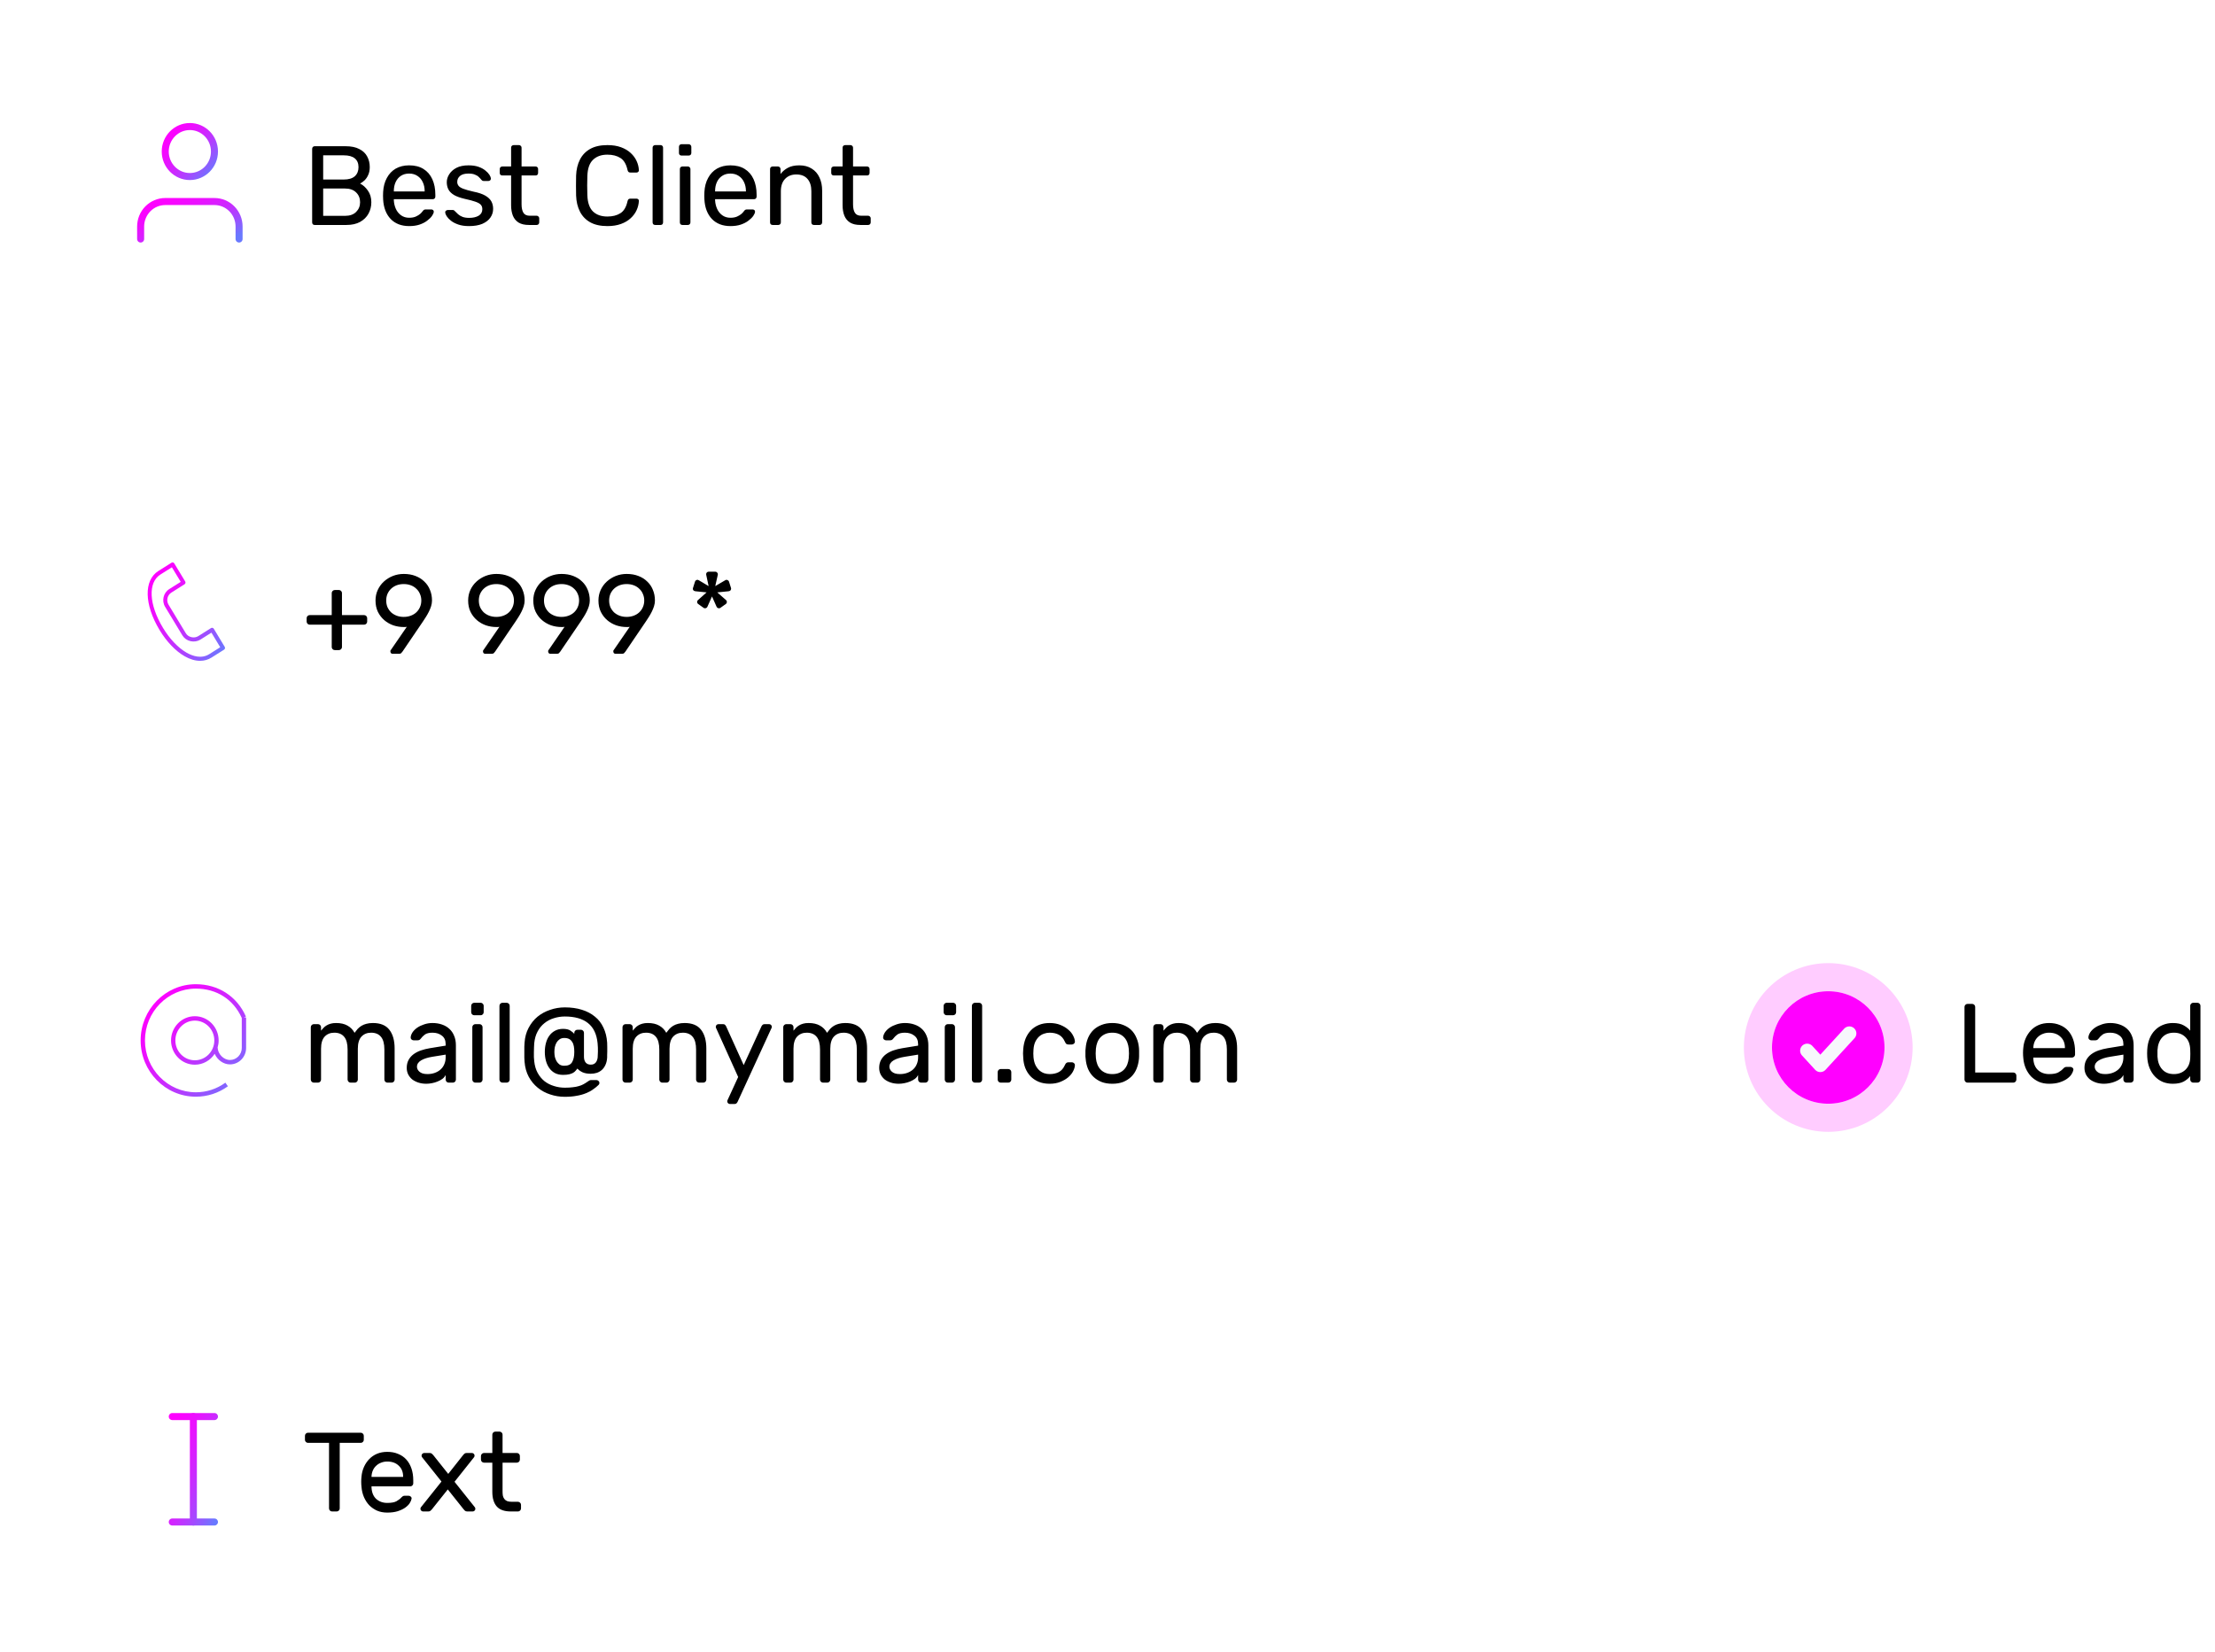<svg width="315" height="235" viewBox="0 0 315 235" fill="none" xmlns="http://www.w3.org/2000/svg">
<g filter="url(#filter0_d_2427_622)">
<rect x="10" y="193" width="278" height="32" rx="15" fill="white"/>
</g>
<path d="M51.304 203.8C51.421 203.8 51.523 203.843 51.608 203.928C51.693 204.013 51.736 204.115 51.736 204.232V204.808C51.736 204.925 51.693 205.027 51.608 205.112C51.523 205.197 51.421 205.24 51.304 205.24H48.312V214.568C48.312 214.685 48.269 214.787 48.184 214.872C48.099 214.957 47.997 215 47.88 215H47.224C47.107 215 47.005 214.957 46.92 214.872C46.835 214.787 46.792 214.685 46.792 214.568V205.24H43.8C43.683 205.24 43.581 205.197 43.496 205.112C43.411 205.027 43.368 204.925 43.368 204.808V204.232C43.368 204.115 43.411 204.013 43.496 203.928C43.581 203.843 43.683 203.8 43.8 203.8H51.304ZM51.41 210.04C51.452 209.549 51.57 209.091 51.762 208.664C51.954 208.237 52.204 207.864 52.514 207.544C52.823 207.224 53.191 206.973 53.618 206.792C54.055 206.611 54.54 206.52 55.074 206.52C55.65 206.52 56.162 206.616 56.61 206.808C57.068 206.989 57.458 207.256 57.778 207.608C58.098 207.96 58.343 208.387 58.514 208.888C58.684 209.389 58.77 209.949 58.77 210.568V211C58.77 211.117 58.727 211.219 58.642 211.304C58.556 211.389 58.455 211.432 58.338 211.432H52.834V211.528C52.855 212.253 53.074 212.813 53.49 213.208C53.916 213.592 54.444 213.784 55.074 213.784C55.66 213.784 56.098 213.704 56.386 213.544C56.684 213.373 56.924 213.187 57.106 212.984C57.191 212.899 57.266 212.84 57.33 212.808C57.394 212.776 57.49 212.76 57.618 212.76H58.098C58.215 212.76 58.322 212.803 58.418 212.888C58.514 212.973 58.551 213.075 58.53 213.192C58.498 213.384 58.407 213.597 58.258 213.832C58.108 214.056 57.89 214.269 57.602 214.472C57.324 214.664 56.972 214.829 56.546 214.968C56.13 215.096 55.639 215.16 55.074 215.16C54.54 215.16 54.06 215.069 53.634 214.888C53.207 214.696 52.834 214.44 52.514 214.12C52.204 213.789 51.954 213.405 51.762 212.968C51.57 212.52 51.452 212.035 51.41 211.512C51.356 211.021 51.356 210.531 51.41 210.04ZM52.834 210.088H57.33V210.04C57.33 209.389 57.122 208.872 56.706 208.488C56.3 208.093 55.756 207.896 55.074 207.896C54.764 207.896 54.476 207.949 54.21 208.056C53.943 208.152 53.708 208.296 53.506 208.488C53.303 208.669 53.143 208.893 53.026 209.16C52.908 209.427 52.844 209.72 52.834 210.04V210.088ZM63.68 211.864L61.424 214.696C61.382 214.749 61.318 214.813 61.232 214.888C61.157 214.963 61.051 215 60.912 215H60.176C60.069 215 59.979 214.963 59.904 214.888C59.83 214.813 59.792 214.728 59.792 214.632C59.792 214.547 59.813 214.472 59.856 214.408L62.784 210.744L60.016 207.272C59.974 207.208 59.952 207.133 59.952 207.048C59.952 206.952 59.989 206.867 60.064 206.792C60.139 206.717 60.23 206.68 60.336 206.68H61.104C61.243 206.68 61.349 206.717 61.424 206.792C61.51 206.867 61.574 206.931 61.616 206.984L63.744 209.656L65.856 206.984C65.899 206.931 65.957 206.867 66.032 206.792C66.118 206.717 66.23 206.68 66.368 206.68H67.104C67.211 206.68 67.302 206.717 67.376 206.792C67.451 206.867 67.488 206.952 67.488 207.048C67.488 207.133 67.467 207.208 67.424 207.272L64.64 210.776L67.536 214.408C67.579 214.472 67.6 214.547 67.6 214.632C67.6 214.728 67.563 214.813 67.488 214.888C67.413 214.963 67.323 215 67.216 215H66.448C66.309 215 66.198 214.963 66.112 214.888C66.037 214.813 65.979 214.749 65.936 214.696L63.68 211.864ZM71.47 212.2C71.47 212.403 71.486 212.595 71.518 212.776C71.56 212.947 71.63 213.096 71.726 213.224C71.822 213.352 71.955 213.453 72.126 213.528C72.307 213.592 72.536 213.624 72.814 213.624H73.662C73.779 213.624 73.88 213.667 73.966 213.752C74.051 213.837 74.094 213.939 74.094 214.056V214.568C74.094 214.685 74.051 214.787 73.966 214.872C73.88 214.957 73.779 215 73.662 215H72.654C71.726 215 71.054 214.76 70.638 214.28C70.222 213.8 70.014 213.107 70.014 212.2V208.056H68.83C68.712 208.056 68.611 208.013 68.526 207.928C68.44 207.843 68.398 207.741 68.398 207.624V207.112C68.398 206.995 68.44 206.893 68.526 206.808C68.611 206.723 68.712 206.68 68.83 206.68H70.014V204.072C70.014 203.955 70.056 203.853 70.142 203.768C70.227 203.683 70.328 203.64 70.446 203.64H71.038C71.155 203.64 71.256 203.683 71.342 203.768C71.427 203.853 71.47 203.955 71.47 204.072V206.68H73.502C73.619 206.68 73.72 206.723 73.806 206.808C73.891 206.893 73.934 206.995 73.934 207.112V207.624C73.934 207.741 73.891 207.843 73.806 207.928C73.72 208.013 73.619 208.056 73.502 208.056H71.47V212.2Z" fill="black"/>
<path d="M27 201.5C27 201.224 27.224 201 27.5 201C27.776 201 28 201.224 28 201.5V216.5C28 216.776 27.776 217 27.5 217C27.224 217 27 216.776 27 216.5V201.5Z" fill="url(#paint0_linear_2427_622)"/>
<path d="M24 201.5C24 201.224 24.224 201 24.5 201H30.5C30.776 201 31 201.224 31 201.5C31 201.776 30.776 202 30.5 202H24.5C24.224 202 24 201.776 24 201.5Z" fill="url(#paint1_linear_2427_622)"/>
<path d="M24 216.5C24 216.224 24.224 216 24.5 216H30.5C30.776 216 31 216.224 31 216.5C31 216.776 30.776 217 30.5 217H24.5C24.224 217 24 216.776 24 216.5Z" fill="url(#paint2_linear_2427_622)"/>
<g filter="url(#filter1_d_2427_622)">
<rect x="10" y="132" width="221" height="32" rx="15" fill="white"/>
</g>
<path d="M45.656 146.608C45.752 146.48 45.864 146.352 45.992 146.224C46.12 146.085 46.264 145.968 46.424 145.872C46.595 145.765 46.792 145.68 47.016 145.616C47.24 145.552 47.501 145.52 47.8 145.52C48.451 145.52 48.989 145.643 49.416 145.888C49.843 146.123 50.179 146.464 50.424 146.912C50.563 146.72 50.707 146.539 50.856 146.368C51.016 146.197 51.197 146.048 51.4 145.92C51.613 145.792 51.848 145.696 52.104 145.632C52.371 145.557 52.68 145.52 53.032 145.52C54.109 145.52 54.893 145.845 55.384 146.496C55.875 147.136 56.12 148.016 56.12 149.136V153.568C56.12 153.685 56.077 153.787 55.992 153.872C55.907 153.957 55.805 154 55.688 154H55.096C54.979 154 54.877 153.957 54.792 153.872C54.707 153.787 54.664 153.685 54.664 153.568V149.296C54.664 148.475 54.504 147.872 54.184 147.488C53.864 147.093 53.395 146.896 52.776 146.896C52.211 146.896 51.752 147.083 51.4 147.456C51.059 147.829 50.888 148.405 50.888 149.184V153.568C50.888 153.685 50.845 153.787 50.76 153.872C50.675 153.957 50.573 154 50.456 154H49.864C49.747 154 49.645 153.957 49.56 153.872C49.475 153.787 49.432 153.685 49.432 153.568V149.296C49.432 148.475 49.272 147.872 48.952 147.488C48.632 147.093 48.163 146.896 47.544 146.896C46.979 146.896 46.52 147.083 46.168 147.456C45.827 147.829 45.656 148.405 45.656 149.184V153.568C45.656 153.685 45.613 153.787 45.528 153.872C45.443 153.957 45.341 154 45.224 154H44.632C44.515 154 44.413 153.957 44.328 153.872C44.243 153.787 44.2 153.685 44.2 153.568V146.112C44.2 145.995 44.243 145.893 44.328 145.808C44.413 145.723 44.515 145.68 44.632 145.68H45.224C45.341 145.68 45.443 145.723 45.528 145.808C45.613 145.893 45.656 145.995 45.656 146.112V146.608ZM57.842 151.904C57.842 151.477 57.928 151.104 58.098 150.784C58.269 150.464 58.504 150.192 58.802 149.968C59.101 149.744 59.448 149.563 59.842 149.424C60.248 149.285 60.674 149.179 61.122 149.104L63.378 148.736V148.528C63.378 147.984 63.197 147.579 62.834 147.312C62.482 147.035 62.04 146.896 61.506 146.896C61.037 146.896 60.68 146.981 60.434 147.152C60.2 147.323 59.997 147.525 59.826 147.76C59.762 147.845 59.693 147.904 59.618 147.936C59.544 147.968 59.442 147.984 59.314 147.984H58.834C58.717 147.984 58.61 147.941 58.514 147.856C58.429 147.771 58.392 147.669 58.402 147.552C58.424 147.317 58.514 147.077 58.674 146.832C58.845 146.587 59.069 146.368 59.346 146.176C59.634 145.984 59.96 145.829 60.322 145.712C60.696 145.584 61.09 145.52 61.506 145.52C61.986 145.52 62.429 145.589 62.834 145.728C63.25 145.867 63.602 146.069 63.89 146.336C64.189 146.603 64.418 146.933 64.578 147.328C64.749 147.723 64.834 148.176 64.834 148.688V153.568C64.834 153.685 64.792 153.787 64.706 153.872C64.621 153.957 64.52 154 64.402 154H63.81C63.693 154 63.592 153.957 63.506 153.872C63.421 153.787 63.378 153.685 63.378 153.568V152.912C63.282 153.115 63.133 153.296 62.93 153.456C62.728 153.605 62.493 153.733 62.226 153.84C61.97 153.947 61.698 154.027 61.41 154.08C61.133 154.133 60.872 154.16 60.626 154.16C60.21 154.16 59.826 154.101 59.474 153.984C59.133 153.867 58.84 153.712 58.594 153.52C58.36 153.317 58.173 153.077 58.034 152.8C57.906 152.523 57.842 152.224 57.842 151.904ZM60.786 152.784C61.17 152.784 61.522 152.725 61.842 152.608C62.162 152.491 62.434 152.331 62.658 152.128C62.893 151.915 63.069 151.664 63.186 151.376C63.314 151.088 63.378 150.768 63.378 150.416V150.016L61.49 150.32C60.818 150.427 60.285 150.597 59.89 150.832C59.496 151.067 59.298 151.371 59.298 151.744C59.298 151.861 59.325 151.979 59.378 152.096C59.432 152.213 59.517 152.325 59.634 152.432C59.752 152.539 59.901 152.624 60.082 152.688C60.274 152.752 60.509 152.784 60.786 152.784ZM68.625 153.568C68.625 153.685 68.582 153.787 68.497 153.872C68.411 153.957 68.31 154 68.193 154H67.601C67.483 154 67.382 153.957 67.297 153.872C67.211 153.787 67.169 153.685 67.169 153.568V146.112C67.169 145.995 67.211 145.893 67.297 145.808C67.382 145.723 67.483 145.68 67.601 145.68H68.193C68.31 145.68 68.411 145.723 68.497 145.808C68.582 145.893 68.625 145.995 68.625 146.112V153.568ZM68.785 143.984C68.785 144.101 68.742 144.203 68.657 144.288C68.571 144.373 68.47 144.416 68.353 144.416H67.441C67.323 144.416 67.222 144.373 67.137 144.288C67.051 144.203 67.009 144.101 67.009 143.984V143.072C67.009 142.955 67.051 142.853 67.137 142.768C67.222 142.683 67.323 142.64 67.441 142.64H68.353C68.47 142.64 68.571 142.683 68.657 142.768C68.742 142.853 68.785 142.955 68.785 143.072V143.984ZM72.484 153.568C72.484 153.685 72.442 153.787 72.356 153.872C72.271 153.957 72.169 154 72.052 154H71.46C71.343 154 71.242 153.957 71.156 153.872C71.071 153.787 71.028 153.685 71.028 153.568V143.072C71.028 142.955 71.071 142.853 71.156 142.768C71.242 142.683 71.343 142.64 71.46 142.64H72.052C72.169 142.64 72.271 142.683 72.356 142.768C72.442 142.853 72.484 142.955 72.484 143.072V153.568ZM86.344 150.416C86.322 150.821 86.242 151.173 86.103 151.472C85.975 151.76 85.805 152 85.591 152.192C85.389 152.373 85.149 152.512 84.871 152.608C84.594 152.693 84.306 152.736 84.007 152.736C83.528 152.736 83.127 152.661 82.808 152.512C82.498 152.352 82.269 152.181 82.12 152C82.034 152.107 81.944 152.213 81.847 152.32C81.762 152.427 81.645 152.523 81.496 152.608C81.346 152.693 81.159 152.763 80.936 152.816C80.712 152.869 80.424 152.896 80.072 152.896C79.634 152.896 79.25 152.811 78.919 152.64C78.6 152.469 78.333 152.235 78.12 151.936C77.906 151.637 77.746 151.291 77.639 150.896C77.533 150.501 77.48 150.08 77.48 149.632C77.48 149.184 77.533 148.763 77.639 148.368C77.746 147.963 77.906 147.616 78.12 147.328C78.333 147.029 78.6 146.795 78.919 146.624C79.25 146.443 79.634 146.352 80.072 146.352C80.519 146.352 80.866 146.432 81.112 146.592C81.357 146.752 81.543 146.907 81.671 147.056V146.912C81.671 146.795 81.714 146.693 81.799 146.608C81.885 146.523 81.986 146.48 82.103 146.48H82.615C82.733 146.48 82.834 146.523 82.919 146.608C83.005 146.693 83.047 146.795 83.047 146.912V150.32C83.047 150.661 83.127 150.933 83.287 151.136C83.458 151.339 83.698 151.44 84.007 151.44C84.2 151.44 84.354 151.408 84.472 151.344C84.6 151.269 84.701 151.179 84.775 151.072C84.85 150.955 84.903 150.832 84.936 150.704C84.978 150.576 84.999 150.453 84.999 150.336C85.01 150.208 85.021 149.963 85.031 149.6C85.042 149.227 85.026 148.821 84.984 148.384C84.856 147.093 84.397 146.139 83.608 145.52C82.829 144.901 81.736 144.592 80.328 144.592C79.794 144.592 79.277 144.672 78.775 144.832C78.274 144.981 77.826 145.216 77.431 145.536C77.037 145.845 76.712 146.24 76.456 146.72C76.2 147.189 76.04 147.744 75.975 148.384C75.965 148.523 75.954 148.709 75.944 148.944C75.933 149.168 75.927 149.408 75.927 149.664C75.927 149.909 75.927 150.149 75.927 150.384C75.938 150.619 75.954 150.811 75.975 150.96C76.04 151.589 76.2 152.139 76.456 152.608C76.712 153.077 77.037 153.472 77.431 153.792C77.826 154.101 78.274 154.331 78.775 154.48C79.277 154.64 79.794 154.72 80.328 154.72C80.765 154.72 81.138 154.699 81.448 154.656C81.767 154.624 82.05 154.571 82.296 154.496C82.541 154.432 82.76 154.347 82.951 154.24C83.154 154.133 83.352 154.011 83.543 153.872C83.661 153.797 83.751 153.739 83.816 153.696C83.89 153.653 83.986 153.632 84.103 153.632H84.808C84.925 153.632 85.026 153.675 85.112 153.76C85.207 153.835 85.25 153.941 85.24 154.08C85.24 154.165 85.202 154.245 85.127 154.32C84.903 154.544 84.642 154.757 84.344 154.96C84.055 155.173 83.719 155.355 83.335 155.504C82.951 155.664 82.509 155.787 82.007 155.872C81.517 155.968 80.957 156.016 80.328 156.016C79.602 156.016 78.909 155.904 78.248 155.68C77.586 155.467 76.994 155.147 76.472 154.72C75.949 154.293 75.522 153.776 75.192 153.168C74.861 152.549 74.663 151.84 74.6 151.04C74.589 150.891 74.578 150.693 74.567 150.448C74.567 150.192 74.567 149.931 74.567 149.664C74.567 149.387 74.567 149.125 74.567 148.88C74.578 148.635 74.589 148.443 74.6 148.304C74.653 147.525 74.845 146.827 75.175 146.208C75.506 145.579 75.927 145.051 76.439 144.624C76.962 144.197 77.559 143.872 78.231 143.648C78.903 143.413 79.602 143.296 80.328 143.296C81.224 143.296 82.029 143.408 82.743 143.632C83.469 143.856 84.088 144.181 84.6 144.608C85.122 145.024 85.528 145.547 85.816 146.176C86.114 146.795 86.29 147.504 86.344 148.304C86.354 148.517 86.359 148.736 86.359 148.96C86.37 149.184 86.37 149.392 86.359 149.584C86.359 149.776 86.354 149.947 86.344 150.096C86.344 150.245 86.344 150.352 86.344 150.416ZM78.84 149.632C78.84 149.856 78.861 150.085 78.903 150.32C78.957 150.544 79.037 150.752 79.144 150.944C79.261 151.136 79.405 151.296 79.576 151.424C79.757 151.541 79.981 151.6 80.248 151.6C80.802 151.6 81.175 151.424 81.368 151.072C81.57 150.72 81.671 150.24 81.671 149.632C81.671 149.333 81.65 149.067 81.608 148.832C81.565 148.587 81.485 148.379 81.368 148.208C81.261 148.027 81.117 147.888 80.936 147.792C80.754 147.696 80.525 147.648 80.248 147.648C79.981 147.648 79.757 147.712 79.576 147.84C79.405 147.957 79.261 148.112 79.144 148.304C79.037 148.496 78.957 148.709 78.903 148.944C78.861 149.179 78.84 149.408 78.84 149.632ZM89.984 146.608C90.08 146.48 90.192 146.352 90.32 146.224C90.448 146.085 90.592 145.968 90.752 145.872C90.923 145.765 91.12 145.68 91.344 145.616C91.568 145.552 91.829 145.52 92.128 145.52C92.779 145.52 93.317 145.643 93.744 145.888C94.171 146.123 94.507 146.464 94.752 146.912C94.891 146.72 95.035 146.539 95.184 146.368C95.344 146.197 95.525 146.048 95.728 145.92C95.942 145.792 96.176 145.696 96.432 145.632C96.699 145.557 97.008 145.52 97.36 145.52C98.438 145.52 99.222 145.845 99.712 146.496C100.203 147.136 100.448 148.016 100.448 149.136V153.568C100.448 153.685 100.405 153.787 100.32 153.872C100.235 153.957 100.133 154 100.016 154H99.424C99.307 154 99.206 153.957 99.12 153.872C99.035 153.787 98.992 153.685 98.992 153.568V149.296C98.992 148.475 98.832 147.872 98.512 147.488C98.192 147.093 97.723 146.896 97.104 146.896C96.539 146.896 96.08 147.083 95.728 147.456C95.387 147.829 95.216 148.405 95.216 149.184V153.568C95.216 153.685 95.174 153.787 95.088 153.872C95.003 153.957 94.901 154 94.784 154H94.192C94.075 154 93.974 153.957 93.888 153.872C93.803 153.787 93.76 153.685 93.76 153.568V149.296C93.76 148.475 93.6 147.872 93.28 147.488C92.96 147.093 92.491 146.896 91.872 146.896C91.307 146.896 90.848 147.083 90.496 147.456C90.155 147.829 89.984 148.405 89.984 149.184V153.568C89.984 153.685 89.942 153.787 89.856 153.872C89.771 153.957 89.669 154 89.552 154H88.96C88.843 154 88.742 153.957 88.656 153.872C88.571 153.787 88.528 153.685 88.528 153.568V146.112C88.528 145.995 88.571 145.893 88.656 145.808C88.742 145.723 88.843 145.68 88.96 145.68H89.552C89.669 145.68 89.771 145.723 89.856 145.808C89.942 145.893 89.984 145.995 89.984 146.112V146.608ZM104.929 156.656C104.897 156.741 104.844 156.827 104.769 156.912C104.695 156.997 104.593 157.04 104.465 157.04H103.809C103.703 157.04 103.612 157.003 103.537 156.928C103.463 156.853 103.425 156.763 103.425 156.656C103.425 156.613 103.431 156.576 103.441 156.544L104.977 153.2L101.809 146.176C101.799 146.144 101.793 146.107 101.793 146.064C101.793 145.957 101.831 145.867 101.905 145.792C101.98 145.717 102.071 145.68 102.177 145.68H102.833C102.961 145.68 103.063 145.723 103.137 145.808C103.212 145.893 103.265 145.979 103.297 146.064L105.761 151.504L108.257 146.064C108.289 145.979 108.343 145.893 108.417 145.808C108.492 145.723 108.593 145.68 108.721 145.68H109.377C109.484 145.68 109.575 145.717 109.649 145.792C109.724 145.867 109.761 145.957 109.761 146.064C109.761 146.107 109.756 146.144 109.745 146.176L104.929 156.656ZM112.844 146.608C112.94 146.48 113.052 146.352 113.18 146.224C113.308 146.085 113.452 145.968 113.612 145.872C113.782 145.765 113.98 145.68 114.204 145.616C114.428 145.552 114.689 145.52 114.988 145.52C115.638 145.52 116.177 145.643 116.604 145.888C117.03 146.123 117.366 146.464 117.612 146.912C117.75 146.72 117.894 146.539 118.044 146.368C118.204 146.197 118.385 146.048 118.588 145.92C118.801 145.792 119.036 145.696 119.292 145.632C119.558 145.557 119.868 145.52 120.22 145.52C121.297 145.52 122.081 145.845 122.572 146.496C123.062 147.136 123.308 148.016 123.308 149.136V153.568C123.308 153.685 123.265 153.787 123.18 153.872C123.094 153.957 122.993 154 122.876 154H122.284C122.166 154 122.065 153.957 121.98 153.872C121.894 153.787 121.852 153.685 121.852 153.568V149.296C121.852 148.475 121.692 147.872 121.372 147.488C121.052 147.093 120.582 146.896 119.964 146.896C119.398 146.896 118.94 147.083 118.588 147.456C118.246 147.829 118.076 148.405 118.076 149.184V153.568C118.076 153.685 118.033 153.787 117.948 153.872C117.862 153.957 117.761 154 117.644 154H117.052C116.934 154 116.833 153.957 116.748 153.872C116.662 153.787 116.62 153.685 116.62 153.568V149.296C116.62 148.475 116.46 147.872 116.14 147.488C115.82 147.093 115.35 146.896 114.732 146.896C114.166 146.896 113.708 147.083 113.356 147.456C113.014 147.829 112.844 148.405 112.844 149.184V153.568C112.844 153.685 112.801 153.787 112.716 153.872C112.63 153.957 112.529 154 112.412 154H111.82C111.702 154 111.601 153.957 111.516 153.872C111.43 153.787 111.388 153.685 111.388 153.568V146.112C111.388 145.995 111.43 145.893 111.516 145.808C111.601 145.723 111.702 145.68 111.82 145.68H112.412C112.529 145.68 112.63 145.723 112.716 145.808C112.801 145.893 112.844 145.995 112.844 146.112V146.608ZM125.03 151.904C125.03 151.477 125.115 151.104 125.286 150.784C125.457 150.464 125.691 150.192 125.99 149.968C126.289 149.744 126.635 149.563 127.03 149.424C127.435 149.285 127.862 149.179 128.31 149.104L130.566 148.736V148.528C130.566 147.984 130.385 147.579 130.022 147.312C129.67 147.035 129.227 146.896 128.694 146.896C128.225 146.896 127.867 146.981 127.622 147.152C127.387 147.323 127.185 147.525 127.014 147.76C126.95 147.845 126.881 147.904 126.806 147.936C126.731 147.968 126.63 147.984 126.502 147.984H126.022C125.905 147.984 125.798 147.941 125.702 147.856C125.617 147.771 125.579 147.669 125.59 147.552C125.611 147.317 125.702 147.077 125.862 146.832C126.033 146.587 126.257 146.368 126.534 146.176C126.822 145.984 127.147 145.829 127.51 145.712C127.883 145.584 128.278 145.52 128.694 145.52C129.174 145.52 129.617 145.589 130.022 145.728C130.438 145.867 130.79 146.069 131.078 146.336C131.377 146.603 131.606 146.933 131.766 147.328C131.937 147.723 132.022 148.176 132.022 148.688V153.568C132.022 153.685 131.979 153.787 131.894 153.872C131.809 153.957 131.707 154 131.59 154H130.998C130.881 154 130.779 153.957 130.694 153.872C130.609 153.787 130.566 153.685 130.566 153.568V152.912C130.47 153.115 130.321 153.296 130.118 153.456C129.915 153.605 129.681 153.733 129.414 153.84C129.158 153.947 128.886 154.027 128.598 154.08C128.321 154.133 128.059 154.16 127.814 154.16C127.398 154.16 127.014 154.101 126.662 153.984C126.321 153.867 126.027 153.712 125.782 153.52C125.547 153.317 125.361 153.077 125.222 152.8C125.094 152.523 125.03 152.224 125.03 151.904ZM127.974 152.784C128.358 152.784 128.71 152.725 129.03 152.608C129.35 152.491 129.622 152.331 129.846 152.128C130.081 151.915 130.257 151.664 130.374 151.376C130.502 151.088 130.566 150.768 130.566 150.416V150.016L128.678 150.32C128.006 150.427 127.473 150.597 127.078 150.832C126.683 151.067 126.486 151.371 126.486 151.744C126.486 151.861 126.513 151.979 126.566 152.096C126.619 152.213 126.705 152.325 126.822 152.432C126.939 152.539 127.089 152.624 127.27 152.688C127.462 152.752 127.697 152.784 127.974 152.784ZM135.812 153.568C135.812 153.685 135.77 153.787 135.684 153.872C135.599 153.957 135.498 154 135.38 154H134.788C134.671 154 134.57 153.957 134.484 153.872C134.399 153.787 134.356 153.685 134.356 153.568V146.112C134.356 145.995 134.399 145.893 134.484 145.808C134.57 145.723 134.671 145.68 134.788 145.68H135.38C135.498 145.68 135.599 145.723 135.684 145.808C135.77 145.893 135.812 145.995 135.812 146.112V153.568ZM135.972 143.984C135.972 144.101 135.93 144.203 135.844 144.288C135.759 144.373 135.658 144.416 135.54 144.416H134.628C134.511 144.416 134.41 144.373 134.324 144.288C134.239 144.203 134.196 144.101 134.196 143.984V143.072C134.196 142.955 134.239 142.853 134.324 142.768C134.41 142.683 134.511 142.64 134.628 142.64H135.54C135.658 142.64 135.759 142.683 135.844 142.768C135.93 142.853 135.972 142.955 135.972 143.072V143.984ZM139.672 153.568C139.672 153.685 139.629 153.787 139.544 153.872C139.458 153.957 139.357 154 139.24 154H138.648C138.53 154 138.429 153.957 138.344 153.872C138.258 153.787 138.216 153.685 138.216 153.568V143.072C138.216 142.955 138.258 142.853 138.344 142.768C138.429 142.683 138.53 142.64 138.648 142.64H139.24C139.357 142.64 139.458 142.683 139.544 142.768C139.629 142.853 139.672 142.955 139.672 143.072V153.568ZM143.387 152.064C143.504 152.064 143.606 152.107 143.691 152.192C143.776 152.277 143.819 152.379 143.819 152.496V153.568C143.819 153.685 143.776 153.787 143.691 153.872C143.606 153.957 143.504 154 143.387 154H142.315C142.198 154 142.096 153.957 142.011 153.872C141.926 153.787 141.883 153.685 141.883 153.568V152.496C141.883 152.379 141.926 152.277 142.011 152.192C142.096 152.107 142.198 152.064 142.315 152.064H143.387ZM146.975 150.4C147.018 150.827 147.108 151.189 147.247 151.488C147.396 151.787 147.572 152.032 147.775 152.224C147.988 152.416 148.223 152.56 148.479 152.656C148.735 152.741 148.996 152.784 149.263 152.784C149.775 152.784 150.212 152.688 150.575 152.496C150.938 152.304 151.22 151.984 151.423 151.536C151.498 151.365 151.572 151.253 151.647 151.2C151.732 151.136 151.834 151.104 151.951 151.104H152.431C152.548 151.104 152.65 151.147 152.735 151.232C152.831 151.317 152.874 151.419 152.863 151.536C152.852 151.792 152.767 152.075 152.607 152.384C152.458 152.683 152.228 152.965 151.919 153.232C151.62 153.488 151.247 153.707 150.799 153.888C150.362 154.069 149.85 154.16 149.263 154.16C148.676 154.16 148.154 154.064 147.695 153.872C147.247 153.68 146.863 153.419 146.543 153.088C146.234 152.757 145.988 152.368 145.807 151.92C145.636 151.472 145.54 150.992 145.519 150.48C145.508 150.309 145.498 150.101 145.487 149.856C145.487 149.6 145.498 149.381 145.519 149.2C145.562 148.688 145.668 148.208 145.839 147.76C146.02 147.312 146.266 146.923 146.575 146.592C146.884 146.261 147.263 146 147.711 145.808C148.159 145.616 148.676 145.52 149.263 145.52C149.85 145.52 150.362 145.611 150.799 145.792C151.247 145.973 151.62 146.197 151.919 146.464C152.228 146.72 152.458 147.003 152.607 147.312C152.767 147.611 152.852 147.888 152.863 148.144C152.874 148.261 152.831 148.363 152.735 148.448C152.65 148.533 152.548 148.576 152.431 148.576H151.951C151.834 148.576 151.732 148.549 151.647 148.496C151.572 148.432 151.498 148.315 151.423 148.144C151.22 147.696 150.938 147.376 150.575 147.184C150.212 146.992 149.775 146.896 149.263 146.896C148.996 146.896 148.73 146.944 148.463 147.04C148.207 147.125 147.972 147.264 147.759 147.456C147.556 147.648 147.38 147.893 147.231 148.192C147.092 148.491 147.007 148.853 146.975 149.28C146.943 149.675 146.943 150.048 146.975 150.4ZM158.186 145.52C158.762 145.52 159.274 145.611 159.722 145.792C160.17 145.963 160.554 146.203 160.874 146.512C161.194 146.821 161.445 147.2 161.626 147.648C161.818 148.085 161.935 148.565 161.978 149.088C161.989 149.184 161.994 149.301 161.994 149.44C161.994 149.568 161.994 149.707 161.994 149.856C161.994 149.995 161.994 150.133 161.994 150.272C161.994 150.4 161.989 150.507 161.978 150.592C161.925 151.125 161.807 151.611 161.626 152.048C161.445 152.485 161.194 152.859 160.874 153.168C160.554 153.477 160.17 153.723 159.722 153.904C159.274 154.075 158.762 154.16 158.186 154.16C157.61 154.16 157.098 154.075 156.65 153.904C156.202 153.723 155.818 153.477 155.498 153.168C155.178 152.859 154.922 152.485 154.73 152.048C154.549 151.611 154.437 151.125 154.394 150.592C154.383 150.507 154.373 150.4 154.362 150.272C154.362 150.133 154.362 149.995 154.362 149.856C154.362 149.707 154.362 149.568 154.362 149.44C154.373 149.301 154.383 149.184 154.394 149.088C154.437 148.565 154.549 148.085 154.73 147.648C154.922 147.2 155.178 146.821 155.498 146.512C155.818 146.203 156.202 145.963 156.65 145.792C157.098 145.611 157.61 145.52 158.186 145.52ZM160.522 150.512C160.543 150.331 160.554 150.112 160.554 149.856C160.554 149.589 160.543 149.36 160.522 149.168C160.49 148.848 160.421 148.549 160.314 148.272C160.207 147.995 160.058 147.755 159.866 147.552C159.674 147.349 159.439 147.189 159.162 147.072C158.885 146.955 158.559 146.896 158.186 146.896C157.813 146.896 157.487 146.955 157.21 147.072C156.933 147.189 156.698 147.349 156.506 147.552C156.314 147.755 156.165 147.995 156.058 148.272C155.951 148.549 155.882 148.848 155.85 149.168C155.829 149.36 155.818 149.589 155.818 149.856C155.818 150.112 155.829 150.331 155.85 150.512C155.882 150.832 155.951 151.131 156.058 151.408C156.165 151.685 156.314 151.925 156.506 152.128C156.698 152.331 156.933 152.491 157.21 152.608C157.487 152.725 157.813 152.784 158.186 152.784C158.559 152.784 158.885 152.725 159.162 152.608C159.439 152.491 159.674 152.331 159.866 152.128C160.058 151.925 160.207 151.685 160.314 151.408C160.421 151.131 160.49 150.832 160.522 150.512ZM165.469 146.608C165.565 146.48 165.677 146.352 165.805 146.224C165.933 146.085 166.077 145.968 166.237 145.872C166.407 145.765 166.605 145.68 166.829 145.616C167.053 145.552 167.314 145.52 167.613 145.52C168.263 145.52 168.802 145.643 169.229 145.888C169.655 146.123 169.991 146.464 170.237 146.912C170.375 146.72 170.519 146.539 170.669 146.368C170.829 146.197 171.01 146.048 171.213 145.92C171.426 145.792 171.661 145.696 171.917 145.632C172.183 145.557 172.493 145.52 172.845 145.52C173.922 145.52 174.706 145.845 175.197 146.496C175.687 147.136 175.933 148.016 175.933 149.136V153.568C175.933 153.685 175.89 153.787 175.805 153.872C175.719 153.957 175.618 154 175.501 154H174.909C174.791 154 174.69 153.957 174.605 153.872C174.519 153.787 174.477 153.685 174.477 153.568V149.296C174.477 148.475 174.317 147.872 173.997 147.488C173.677 147.093 173.207 146.896 172.589 146.896C172.023 146.896 171.565 147.083 171.213 147.456C170.871 147.829 170.701 148.405 170.701 149.184V153.568C170.701 153.685 170.658 153.787 170.573 153.872C170.487 153.957 170.386 154 170.269 154H169.677C169.559 154 169.458 153.957 169.373 153.872C169.287 153.787 169.245 153.685 169.245 153.568V149.296C169.245 148.475 169.085 147.872 168.765 147.488C168.445 147.093 167.975 146.896 167.357 146.896C166.791 146.896 166.333 147.083 165.981 147.456C165.639 147.829 165.469 148.405 165.469 149.184V153.568C165.469 153.685 165.426 153.787 165.341 153.872C165.255 153.957 165.154 154 165.037 154H164.445C164.327 154 164.226 153.957 164.141 153.872C164.055 153.787 164.013 153.685 164.013 153.568V146.112C164.013 145.995 164.055 145.893 164.141 145.808C164.226 145.723 164.327 145.68 164.445 145.68H165.037C165.154 145.68 165.255 145.723 165.341 145.808C165.426 145.893 165.469 145.995 165.469 146.112V146.608Z" fill="black"/>
<path d="M34.999 144.725H34.691L34.971 144.596C33.696 141.718 31.036 140 27.854 140C23.523 140 20 143.589 20 148C20 152.411 23.523 156 27.854 156C29.5 156 31.075 155.487 32.41 154.517L32.052 154.006C30.822 154.9 29.371 155.373 27.854 155.373C23.863 155.373 20.616 152.065 20.616 148C20.616 143.935 23.863 140.627 27.854 140.627C30.809 140.627 33.184 142.147 34.383 144.798L34.384 149.067C34.384 150.01 33.631 150.777 32.706 150.777C31.802 150.777 30.98 149.936 30.948 148.999C31.043 148.682 31.094 148.347 31.094 148C31.094 146.099 29.576 144.552 27.709 144.552C25.843 144.552 24.324 146.099 24.324 148C24.324 149.902 25.843 151.449 27.709 151.449C28.887 151.449 29.925 150.832 30.532 149.899C30.908 150.766 31.763 151.405 32.706 151.405C33.971 151.405 35 150.356 35 149.067L34.999 144.725ZM27.709 150.821C26.182 150.821 24.939 149.555 24.939 148C24.939 146.444 26.182 145.179 27.709 145.179C29.236 145.179 30.478 146.444 30.478 148C30.478 149.555 29.236 150.821 27.709 150.821Z" fill="url(#paint3_linear_2427_622)"/>
<g filter="url(#filter2_d_2427_622)">
<rect x="10" y="71" width="246" height="32" rx="15" fill="white"/>
</g>
<path d="M48.632 88.856V92.04C48.632 92.157 48.589 92.259 48.504 92.344C48.419 92.429 48.317 92.472 48.2 92.472H47.608C47.491 92.472 47.389 92.429 47.304 92.344C47.219 92.259 47.176 92.157 47.176 92.04V88.856H44.04C43.923 88.856 43.821 88.813 43.736 88.728C43.651 88.643 43.608 88.541 43.608 88.424V87.928C43.608 87.811 43.651 87.709 43.736 87.624C43.821 87.539 43.923 87.496 44.04 87.496H47.176V84.36C47.176 84.243 47.219 84.141 47.304 84.056C47.389 83.971 47.491 83.928 47.608 83.928H48.2C48.317 83.928 48.419 83.971 48.504 84.056C48.589 84.141 48.632 84.243 48.632 84.36V87.496H51.784C51.901 87.496 52.003 87.539 52.088 87.624C52.173 87.709 52.216 87.811 52.216 87.928V88.424C52.216 88.541 52.173 88.643 52.088 88.728C52.003 88.813 51.901 88.856 51.784 88.856H48.632ZM57.852 89.16C57.799 89.171 57.724 89.181 57.628 89.192C57.532 89.192 57.463 89.192 57.42 89.192C56.908 89.192 56.412 89.112 55.932 88.952C55.452 88.781 55.026 88.536 54.652 88.216C54.279 87.896 53.975 87.501 53.74 87.032C53.516 86.563 53.404 86.024 53.404 85.416C53.404 84.872 53.511 84.371 53.724 83.912C53.938 83.453 54.225 83.059 54.588 82.728C54.962 82.387 55.388 82.12 55.868 81.928C56.359 81.736 56.876 81.64 57.42 81.64C58.039 81.64 58.593 81.736 59.084 81.928C59.586 82.12 60.007 82.387 60.348 82.728C60.7 83.059 60.967 83.453 61.148 83.912C61.34 84.371 61.436 84.872 61.436 85.416C61.436 85.683 61.394 85.955 61.308 86.232C61.223 86.499 61.116 86.76 60.988 87.016C60.86 87.272 60.721 87.517 60.572 87.752C60.423 87.987 60.284 88.2 60.156 88.392L57.244 92.68C57.191 92.733 57.132 92.803 57.068 92.888C57.004 92.963 56.898 93 56.748 93H55.836C55.74 93 55.66 92.968 55.596 92.904C55.543 92.829 55.516 92.744 55.516 92.648C55.516 92.595 55.522 92.552 55.532 92.52C55.553 92.488 55.575 92.461 55.596 92.44L57.852 89.16ZM59.916 85.416C59.916 85.085 59.852 84.776 59.724 84.488C59.607 84.2 59.436 83.955 59.212 83.752C58.999 83.539 58.737 83.373 58.428 83.256C58.119 83.139 57.783 83.08 57.42 83.08C57.047 83.08 56.706 83.139 56.396 83.256C56.097 83.373 55.836 83.539 55.612 83.752C55.399 83.955 55.228 84.2 55.1 84.488C54.983 84.776 54.924 85.085 54.924 85.416C54.924 85.757 54.983 86.072 55.1 86.36C55.228 86.637 55.399 86.883 55.612 87.096C55.836 87.299 56.097 87.459 56.396 87.576C56.706 87.693 57.047 87.752 57.42 87.752C57.783 87.752 58.119 87.693 58.428 87.576C58.737 87.459 58.999 87.299 59.212 87.096C59.436 86.883 59.607 86.637 59.724 86.36C59.852 86.072 59.916 85.757 59.916 85.416ZM71.024 89.16C70.971 89.171 70.896 89.181 70.8 89.192C70.704 89.192 70.635 89.192 70.592 89.192C70.08 89.192 69.584 89.112 69.104 88.952C68.624 88.781 68.197 88.536 67.824 88.216C67.451 87.896 67.147 87.501 66.912 87.032C66.688 86.563 66.576 86.024 66.576 85.416C66.576 84.872 66.683 84.371 66.896 83.912C67.109 83.453 67.397 83.059 67.76 82.728C68.133 82.387 68.56 82.12 69.04 81.928C69.531 81.736 70.048 81.64 70.592 81.64C71.211 81.64 71.765 81.736 72.256 81.928C72.757 82.12 73.179 82.387 73.52 82.728C73.872 83.059 74.139 83.453 74.32 83.912C74.512 84.371 74.608 84.872 74.608 85.416C74.608 85.683 74.565 85.955 74.48 86.232C74.395 86.499 74.288 86.76 74.16 87.016C74.032 87.272 73.893 87.517 73.744 87.752C73.595 87.987 73.456 88.2 73.328 88.392L70.416 92.68C70.363 92.733 70.304 92.803 70.24 92.888C70.176 92.963 70.069 93 69.92 93H69.008C68.912 93 68.832 92.968 68.768 92.904C68.715 92.829 68.688 92.744 68.688 92.648C68.688 92.595 68.693 92.552 68.704 92.52C68.725 92.488 68.747 92.461 68.768 92.44L71.024 89.16ZM73.088 85.416C73.088 85.085 73.024 84.776 72.896 84.488C72.779 84.2 72.608 83.955 72.384 83.752C72.171 83.539 71.909 83.373 71.6 83.256C71.291 83.139 70.955 83.08 70.592 83.08C70.219 83.08 69.877 83.139 69.568 83.256C69.269 83.373 69.008 83.539 68.784 83.752C68.571 83.955 68.4 84.2 68.272 84.488C68.155 84.776 68.096 85.085 68.096 85.416C68.096 85.757 68.155 86.072 68.272 86.36C68.4 86.637 68.571 86.883 68.784 87.096C69.008 87.299 69.269 87.459 69.568 87.576C69.877 87.693 70.219 87.752 70.592 87.752C70.955 87.752 71.291 87.693 71.6 87.576C71.909 87.459 72.171 87.299 72.384 87.096C72.608 86.883 72.779 86.637 72.896 86.36C73.024 86.072 73.088 85.757 73.088 85.416ZM80.29 89.16C80.236 89.171 80.162 89.181 80.066 89.192C79.97 89.192 79.9 89.192 79.858 89.192C79.346 89.192 78.85 89.112 78.37 88.952C77.89 88.781 77.463 88.536 77.09 88.216C76.716 87.896 76.412 87.501 76.178 87.032C75.954 86.563 75.842 86.024 75.842 85.416C75.842 84.872 75.948 84.371 76.162 83.912C76.375 83.453 76.663 83.059 77.026 82.728C77.399 82.387 77.826 82.12 78.306 81.928C78.796 81.736 79.314 81.64 79.858 81.64C80.476 81.64 81.031 81.736 81.522 81.928C82.023 82.12 82.444 82.387 82.786 82.728C83.138 83.059 83.404 83.453 83.586 83.912C83.778 84.371 83.874 84.872 83.874 85.416C83.874 85.683 83.831 85.955 83.746 86.232C83.66 86.499 83.554 86.76 83.426 87.016C83.298 87.272 83.159 87.517 83.01 87.752C82.86 87.987 82.722 88.2 82.594 88.392L79.682 92.68C79.628 92.733 79.57 92.803 79.506 92.888C79.442 92.963 79.335 93 79.186 93H78.274C78.178 93 78.098 92.968 78.034 92.904C77.98 92.829 77.954 92.744 77.954 92.648C77.954 92.595 77.959 92.552 77.97 92.52C77.991 92.488 78.012 92.461 78.034 92.44L80.29 89.16ZM82.354 85.416C82.354 85.085 82.29 84.776 82.162 84.488C82.044 84.2 81.874 83.955 81.65 83.752C81.436 83.539 81.175 83.373 80.866 83.256C80.556 83.139 80.22 83.08 79.858 83.08C79.484 83.08 79.143 83.139 78.834 83.256C78.535 83.373 78.274 83.539 78.05 83.752C77.836 83.955 77.666 84.2 77.538 84.488C77.42 84.776 77.362 85.085 77.362 85.416C77.362 85.757 77.42 86.072 77.538 86.36C77.666 86.637 77.836 86.883 78.05 87.096C78.274 87.299 78.535 87.459 78.834 87.576C79.143 87.693 79.484 87.752 79.858 87.752C80.22 87.752 80.556 87.693 80.866 87.576C81.175 87.459 81.436 87.299 81.65 87.096C81.874 86.883 82.044 86.637 82.162 86.36C82.29 86.072 82.354 85.757 82.354 85.416ZM89.555 89.16C89.502 89.171 89.427 89.181 89.331 89.192C89.235 89.192 89.166 89.192 89.123 89.192C88.611 89.192 88.115 89.112 87.635 88.952C87.155 88.781 86.729 88.536 86.355 88.216C85.982 87.896 85.678 87.501 85.443 87.032C85.219 86.563 85.107 86.024 85.107 85.416C85.107 84.872 85.214 84.371 85.427 83.912C85.641 83.453 85.929 83.059 86.291 82.728C86.665 82.387 87.091 82.12 87.571 81.928C88.062 81.736 88.579 81.64 89.123 81.64C89.742 81.64 90.297 81.736 90.787 81.928C91.289 82.12 91.71 82.387 92.051 82.728C92.403 83.059 92.67 83.453 92.851 83.912C93.043 84.371 93.139 84.872 93.139 85.416C93.139 85.683 93.097 85.955 93.011 86.232C92.926 86.499 92.819 86.76 92.691 87.016C92.563 87.272 92.425 87.517 92.275 87.752C92.126 87.987 91.987 88.2 91.859 88.392L88.947 92.68C88.894 92.733 88.835 92.803 88.771 92.888C88.707 92.963 88.601 93 88.451 93H87.539C87.443 93 87.363 92.968 87.299 92.904C87.246 92.829 87.219 92.744 87.219 92.648C87.219 92.595 87.225 92.552 87.235 92.52C87.257 92.488 87.278 92.461 87.299 92.44L89.555 89.16ZM91.619 85.416C91.619 85.085 91.555 84.776 91.427 84.488C91.31 84.2 91.139 83.955 90.915 83.752C90.702 83.539 90.441 83.373 90.131 83.256C89.822 83.139 89.486 83.08 89.123 83.08C88.75 83.08 88.409 83.139 88.099 83.256C87.801 83.373 87.539 83.539 87.315 83.752C87.102 83.955 86.931 84.2 86.803 84.488C86.686 84.776 86.627 85.085 86.627 85.416C86.627 85.757 86.686 86.072 86.803 86.36C86.931 86.637 87.102 86.883 87.315 87.096C87.539 87.299 87.801 87.459 88.099 87.576C88.409 87.693 88.75 87.752 89.123 87.752C89.486 87.752 89.822 87.693 90.131 87.576C90.441 87.459 90.702 87.299 90.915 87.096C91.139 86.883 91.31 86.637 91.427 86.36C91.555 86.072 91.619 85.757 91.619 85.416ZM101.719 83.368L103.111 82.552C103.143 82.531 103.164 82.52 103.175 82.52C103.196 82.509 103.212 82.499 103.223 82.488C103.308 82.467 103.394 82.477 103.479 82.52C103.575 82.563 103.639 82.632 103.671 82.728L103.959 83.64C103.991 83.725 103.98 83.816 103.927 83.912C103.884 83.997 103.82 84.051 103.735 84.072C103.724 84.083 103.682 84.093 103.607 84.104L102.007 84.264L103.207 85.32C103.239 85.341 103.26 85.363 103.271 85.384C103.282 85.395 103.292 85.405 103.303 85.416C103.356 85.48 103.378 85.565 103.367 85.672C103.356 85.779 103.308 85.859 103.223 85.912L102.439 86.472C102.364 86.525 102.279 86.541 102.183 86.52C102.087 86.499 102.012 86.456 101.959 86.392L101.895 86.28L101.255 84.84L100.615 86.28L100.551 86.392C100.498 86.456 100.423 86.499 100.327 86.52C100.231 86.541 100.146 86.525 100.071 86.472L99.287 85.912C99.202 85.859 99.154 85.779 99.143 85.672C99.132 85.565 99.154 85.48 99.207 85.416C99.218 85.405 99.228 85.395 99.239 85.384C99.25 85.363 99.271 85.341 99.303 85.32L100.487 84.264L98.903 84.104C98.818 84.093 98.775 84.083 98.775 84.072C98.69 84.051 98.621 83.997 98.567 83.912C98.525 83.816 98.519 83.725 98.551 83.64L98.839 82.728C98.871 82.632 98.93 82.563 99.015 82.52C99.111 82.477 99.202 82.467 99.287 82.488C99.298 82.499 99.308 82.509 99.319 82.52C99.341 82.52 99.367 82.531 99.399 82.552L100.775 83.368L100.439 81.8C100.428 81.747 100.423 81.704 100.423 81.672C100.423 81.587 100.455 81.507 100.519 81.432C100.594 81.357 100.679 81.32 100.775 81.32H101.735C101.831 81.32 101.911 81.357 101.975 81.432C102.05 81.507 102.087 81.587 102.087 81.672C102.087 81.704 102.082 81.747 102.071 81.8L101.719 83.368Z" fill="black"/>
<path d="M26.257 93.349C27.015 93.782 27.762 94 28.457 94C29.039 94 29.585 93.847 30.072 93.541L31.864 92.412C31.929 92.371 31.975 92.306 31.992 92.23C32.01 92.155 31.997 92.075 31.957 92.009L30.404 89.438C30.364 89.372 30.3 89.325 30.226 89.307C30.152 89.29 30.074 89.302 30.01 89.343L28.204 90.481C27.927 90.656 27.57 90.712 27.228 90.635C26.885 90.558 26.593 90.355 26.425 90.078L23.971 86.016C23.616 85.428 23.795 84.656 24.369 84.293L24.37 84.293L26.244 83.112C26.378 83.027 26.42 82.847 26.337 82.71L24.783 80.139C24.7 80.002 24.524 79.959 24.39 80.044L22.517 81.224C20.43 82.54 20.503 85.993 22.695 89.623C23.701 91.287 24.966 92.61 26.257 93.349ZM22.818 81.721L24.447 80.694L25.7 82.768L24.069 83.796C24.069 83.796 24.069 83.797 24.069 83.797C23.226 84.329 22.964 85.461 23.484 86.322L25.939 90.384C26.187 90.795 26.612 91.095 27.105 91.206C27.591 91.314 28.102 91.232 28.505 90.978L30.067 89.993L31.32 92.067L29.771 93.043C28.64 93.756 27.388 93.325 26.537 92.839C25.329 92.148 24.137 90.897 23.182 89.316C21.167 85.979 21.017 82.856 22.818 81.721Z" fill="url(#paint4_linear_2427_622)"/>
<g filter="url(#filter3_d_2427_622)">
<rect x="10" y="10" width="177" height="32" rx="15" fill="white"/>
</g>
<path d="M44.76 32C44.643 32 44.552 31.968 44.488 31.904C44.424 31.829 44.392 31.739 44.392 31.632V21.184C44.392 21.067 44.424 20.976 44.488 20.912C44.552 20.837 44.643 20.8 44.76 20.8H49.144C49.944 20.8 50.595 20.933 51.096 21.2C51.608 21.456 51.981 21.808 52.216 22.256C52.461 22.704 52.584 23.205 52.584 23.76C52.584 24.197 52.509 24.576 52.36 24.896C52.221 25.205 52.045 25.461 51.832 25.664C51.619 25.856 51.411 26.005 51.208 26.112C51.624 26.315 51.992 26.645 52.312 27.104C52.643 27.563 52.808 28.117 52.808 28.768C52.808 29.355 52.675 29.893 52.408 30.384C52.141 30.875 51.741 31.269 51.208 31.568C50.685 31.856 50.04 32 49.272 32H44.76ZM45.96 30.704H49.064C49.747 30.704 50.275 30.517 50.648 30.144C51.021 29.771 51.208 29.312 51.208 28.768C51.208 28.203 51.021 27.739 50.648 27.376C50.275 27.003 49.747 26.816 49.064 26.816H45.96V30.704ZM45.96 25.536H48.904C49.587 25.536 50.104 25.381 50.456 25.072C50.808 24.752 50.984 24.32 50.984 23.776C50.984 23.232 50.808 22.816 50.456 22.528C50.104 22.24 49.587 22.096 48.904 22.096H45.96V25.536ZM58.2 32.16C57.09 32.16 56.21 31.824 55.559 31.152C54.909 30.469 54.551 29.541 54.487 28.368C54.477 28.229 54.471 28.053 54.471 27.84C54.471 27.616 54.477 27.435 54.487 27.296C54.53 26.539 54.706 25.877 55.016 25.312C55.325 24.736 55.746 24.293 56.279 23.984C56.824 23.675 57.458 23.52 58.184 23.52C58.994 23.52 59.672 23.691 60.215 24.032C60.77 24.373 61.191 24.859 61.48 25.488C61.767 26.117 61.911 26.853 61.911 27.696V27.968C61.911 28.085 61.874 28.176 61.8 28.24C61.736 28.304 61.65 28.336 61.544 28.336H56.008C56.008 28.347 56.008 28.368 56.008 28.4C56.008 28.432 56.008 28.459 56.008 28.48C56.029 28.917 56.125 29.328 56.295 29.712C56.466 30.085 56.712 30.389 57.032 30.624C57.362 30.859 57.746 30.976 58.184 30.976C58.568 30.976 58.888 30.917 59.144 30.8C59.4 30.683 59.608 30.555 59.767 30.416C59.928 30.267 60.034 30.149 60.087 30.064C60.184 29.936 60.258 29.861 60.312 29.84C60.365 29.808 60.45 29.792 60.568 29.792H61.352C61.447 29.792 61.528 29.824 61.592 29.888C61.666 29.941 61.698 30.021 61.688 30.128C61.677 30.288 61.592 30.485 61.431 30.72C61.272 30.944 61.042 31.168 60.743 31.392C60.456 31.616 60.093 31.803 59.656 31.952C59.229 32.091 58.743 32.16 58.2 32.16ZM56.008 27.232H60.392V27.184C60.392 26.704 60.301 26.277 60.12 25.904C59.949 25.531 59.698 25.237 59.367 25.024C59.037 24.8 58.642 24.688 58.184 24.688C57.725 24.688 57.33 24.8 56.999 25.024C56.679 25.237 56.434 25.531 56.264 25.904C56.093 26.277 56.008 26.704 56.008 27.184V27.232ZM66.705 32.16C66.107 32.16 65.595 32.085 65.169 31.936C64.742 31.787 64.395 31.605 64.129 31.392C63.862 31.179 63.659 30.965 63.521 30.752C63.393 30.539 63.323 30.368 63.313 30.24C63.302 30.123 63.339 30.032 63.425 29.968C63.51 29.904 63.595 29.872 63.681 29.872H64.401C64.454 29.872 64.497 29.883 64.529 29.904C64.571 29.915 64.625 29.957 64.689 30.032C64.827 30.181 64.982 30.331 65.153 30.48C65.323 30.629 65.531 30.752 65.777 30.848C66.033 30.944 66.347 30.992 66.721 30.992C67.265 30.992 67.713 30.891 68.065 30.688C68.417 30.475 68.593 30.165 68.593 29.76C68.593 29.493 68.518 29.28 68.369 29.12C68.23 28.96 67.974 28.816 67.601 28.688C67.238 28.56 66.737 28.427 66.097 28.288C65.457 28.139 64.95 27.957 64.577 27.744C64.203 27.52 63.937 27.259 63.777 26.96C63.617 26.651 63.537 26.304 63.537 25.92C63.537 25.525 63.654 25.147 63.889 24.784C64.123 24.411 64.465 24.107 64.913 23.872C65.371 23.637 65.942 23.52 66.625 23.52C67.179 23.52 67.654 23.589 68.049 23.728C68.443 23.867 68.769 24.043 69.025 24.256C69.281 24.459 69.473 24.661 69.601 24.864C69.729 25.067 69.798 25.237 69.809 25.376C69.819 25.483 69.787 25.573 69.713 25.648C69.638 25.712 69.553 25.744 69.457 25.744H68.785C68.71 25.744 68.646 25.728 68.593 25.696C68.55 25.664 68.507 25.627 68.465 25.584C68.358 25.445 68.23 25.307 68.081 25.168C67.942 25.029 67.755 24.917 67.521 24.832C67.297 24.736 66.998 24.688 66.625 24.688C66.091 24.688 65.691 24.8 65.425 25.024C65.158 25.248 65.025 25.531 65.025 25.872C65.025 26.075 65.083 26.256 65.201 26.416C65.318 26.576 65.542 26.72 65.873 26.848C66.203 26.976 66.694 27.115 67.345 27.264C68.049 27.403 68.603 27.589 69.009 27.824C69.414 28.059 69.702 28.331 69.873 28.64C70.043 28.949 70.129 29.307 70.129 29.712C70.129 30.16 70.001 30.571 69.745 30.944C69.489 31.317 69.105 31.616 68.593 31.84C68.081 32.053 67.451 32.16 66.705 32.16ZM75.213 32C74.616 32 74.131 31.888 73.757 31.664C73.384 31.429 73.112 31.104 72.941 30.688C72.771 30.261 72.685 29.76 72.685 29.184V24.96H71.437C71.331 24.96 71.24 24.928 71.165 24.864C71.101 24.789 71.069 24.699 71.069 24.592V24.048C71.069 23.941 71.101 23.856 71.165 23.792C71.24 23.717 71.331 23.68 71.437 23.68H72.685V21.008C72.685 20.901 72.717 20.816 72.781 20.752C72.856 20.677 72.947 20.64 73.053 20.64H73.805C73.912 20.64 73.997 20.677 74.061 20.752C74.136 20.816 74.173 20.901 74.173 21.008V23.68H76.157C76.275 23.68 76.365 23.717 76.429 23.792C76.493 23.856 76.525 23.941 76.525 24.048V24.592C76.525 24.699 76.493 24.789 76.429 24.864C76.365 24.928 76.275 24.96 76.157 24.96H74.173V29.072C74.173 29.573 74.259 29.968 74.429 30.256C74.6 30.544 74.904 30.688 75.341 30.688H76.317C76.424 30.688 76.509 30.725 76.573 30.8C76.648 30.864 76.685 30.949 76.685 31.056V31.632C76.685 31.739 76.648 31.829 76.573 31.904C76.509 31.968 76.424 32 76.317 32H75.213ZM86.377 32.16C85.396 32.16 84.58 31.979 83.929 31.616C83.289 31.253 82.804 30.747 82.473 30.096C82.142 29.445 81.961 28.688 81.929 27.824C81.918 27.387 81.913 26.917 81.913 26.416C81.913 25.915 81.918 25.435 81.929 24.976C81.961 24.112 82.142 23.355 82.473 22.704C82.804 22.053 83.289 21.547 83.929 21.184C84.58 20.821 85.396 20.64 86.377 20.64C87.113 20.64 87.758 20.741 88.313 20.944C88.868 21.147 89.326 21.419 89.689 21.76C90.062 22.101 90.345 22.485 90.537 22.912C90.729 23.328 90.836 23.76 90.857 24.208C90.868 24.304 90.836 24.384 90.761 24.448C90.697 24.512 90.617 24.544 90.521 24.544H89.641C89.545 24.544 89.46 24.517 89.385 24.464C89.321 24.411 89.273 24.315 89.241 24.176C89.06 23.344 88.719 22.773 88.217 22.464C87.727 22.155 87.113 22 86.377 22C85.513 22 84.831 22.245 84.329 22.736C83.828 23.216 83.561 23.989 83.529 25.056C83.497 25.931 83.497 26.827 83.529 27.744C83.561 28.811 83.828 29.589 84.329 30.08C84.831 30.56 85.513 30.8 86.377 30.8C87.113 30.8 87.727 30.645 88.217 30.336C88.719 30.027 89.06 29.456 89.241 28.624C89.273 28.485 89.321 28.389 89.385 28.336C89.46 28.283 89.545 28.256 89.641 28.256H90.521C90.617 28.256 90.697 28.288 90.761 28.352C90.836 28.405 90.868 28.48 90.857 28.576C90.836 29.024 90.729 29.461 90.537 29.888C90.345 30.315 90.062 30.699 89.689 31.04C89.326 31.381 88.868 31.653 88.313 31.856C87.758 32.059 87.113 32.16 86.377 32.16ZM93.177 32C93.071 32 92.98 31.968 92.905 31.904C92.841 31.829 92.809 31.739 92.809 31.632V21.008C92.809 20.901 92.841 20.816 92.905 20.752C92.98 20.677 93.071 20.64 93.177 20.64H93.929C94.047 20.64 94.137 20.677 94.201 20.752C94.265 20.816 94.297 20.901 94.297 21.008V31.632C94.297 31.739 94.265 31.829 94.201 31.904C94.137 31.968 94.047 32 93.929 32H93.177ZM97.052 32C96.945 32 96.855 31.968 96.78 31.904C96.716 31.829 96.684 31.739 96.684 31.632V24.048C96.684 23.941 96.716 23.856 96.78 23.792C96.855 23.717 96.945 23.68 97.052 23.68H97.82C97.927 23.68 98.012 23.717 98.076 23.792C98.151 23.856 98.188 23.941 98.188 24.048V31.632C98.188 31.739 98.151 31.829 98.076 31.904C98.012 31.968 97.927 32 97.82 32H97.052ZM96.924 22.128C96.817 22.128 96.727 22.096 96.652 22.032C96.588 21.957 96.556 21.867 96.556 21.76V20.896C96.556 20.789 96.588 20.699 96.652 20.624C96.727 20.549 96.817 20.512 96.924 20.512H97.932C98.039 20.512 98.129 20.549 98.204 20.624C98.279 20.699 98.316 20.789 98.316 20.896V21.76C98.316 21.867 98.279 21.957 98.204 22.032C98.129 22.096 98.039 22.128 97.932 22.128H96.924ZM103.887 32.16C102.778 32.16 101.898 31.824 101.247 31.152C100.596 30.469 100.239 29.541 100.175 28.368C100.164 28.229 100.159 28.053 100.159 27.84C100.159 27.616 100.164 27.435 100.175 27.296C100.218 26.539 100.394 25.877 100.703 25.312C101.012 24.736 101.434 24.293 101.967 23.984C102.511 23.675 103.146 23.52 103.871 23.52C104.682 23.52 105.359 23.691 105.903 24.032C106.458 24.373 106.879 24.859 107.167 25.488C107.455 26.117 107.599 26.853 107.599 27.696V27.968C107.599 28.085 107.562 28.176 107.487 28.24C107.423 28.304 107.338 28.336 107.231 28.336H101.695C101.695 28.347 101.695 28.368 101.695 28.4C101.695 28.432 101.695 28.459 101.695 28.48C101.716 28.917 101.812 29.328 101.983 29.712C102.154 30.085 102.399 30.389 102.719 30.624C103.05 30.859 103.434 30.976 103.871 30.976C104.255 30.976 104.575 30.917 104.831 30.8C105.087 30.683 105.295 30.555 105.455 30.416C105.615 30.267 105.722 30.149 105.775 30.064C105.871 29.936 105.946 29.861 105.999 29.84C106.052 29.808 106.138 29.792 106.255 29.792H107.039C107.135 29.792 107.215 29.824 107.279 29.888C107.354 29.941 107.386 30.021 107.375 30.128C107.364 30.288 107.279 30.485 107.119 30.72C106.959 30.944 106.73 31.168 106.431 31.392C106.143 31.616 105.78 31.803 105.343 31.952C104.916 32.091 104.431 32.16 103.887 32.16ZM101.695 27.232H106.079V27.184C106.079 26.704 105.988 26.277 105.807 25.904C105.636 25.531 105.386 25.237 105.055 25.024C104.724 24.8 104.33 24.688 103.871 24.688C103.412 24.688 103.018 24.8 102.687 25.024C102.367 25.237 102.122 25.531 101.951 25.904C101.78 26.277 101.695 26.704 101.695 27.184V27.232ZM109.88 32C109.773 32 109.683 31.968 109.608 31.904C109.544 31.829 109.512 31.739 109.512 31.632V24.048C109.512 23.941 109.544 23.856 109.608 23.792C109.683 23.717 109.773 23.68 109.88 23.68H110.632C110.739 23.68 110.824 23.717 110.888 23.792C110.963 23.856 111 23.941 111 24.048V24.752C111.277 24.389 111.624 24.096 112.04 23.872C112.467 23.637 113.011 23.52 113.672 23.52C114.365 23.52 114.952 23.675 115.432 23.984C115.923 24.283 116.291 24.704 116.536 25.248C116.792 25.781 116.92 26.405 116.92 27.12V31.632C116.92 31.739 116.883 31.829 116.808 31.904C116.744 31.968 116.659 32 116.552 32H115.752C115.645 32 115.555 31.968 115.48 31.904C115.416 31.829 115.384 31.739 115.384 31.632V27.2C115.384 26.453 115.203 25.872 114.84 25.456C114.477 25.029 113.944 24.816 113.24 24.816C112.579 24.816 112.045 25.029 111.64 25.456C111.245 25.872 111.048 26.453 111.048 27.2V31.632C111.048 31.739 111.011 31.829 110.936 31.904C110.872 31.968 110.787 32 110.68 32H109.88ZM122.354 32C121.757 32 121.271 31.888 120.898 31.664C120.525 31.429 120.253 31.104 120.082 30.688C119.911 30.261 119.826 29.76 119.826 29.184V24.96H118.578C118.471 24.96 118.381 24.928 118.306 24.864C118.242 24.789 118.21 24.699 118.21 24.592V24.048C118.21 23.941 118.242 23.856 118.306 23.792C118.381 23.717 118.471 23.68 118.578 23.68H119.826V21.008C119.826 20.901 119.858 20.816 119.922 20.752C119.997 20.677 120.087 20.64 120.194 20.64H120.946C121.053 20.64 121.138 20.677 121.202 20.752C121.277 20.816 121.314 20.901 121.314 21.008V23.68H123.298C123.415 23.68 123.506 23.717 123.57 23.792C123.634 23.856 123.666 23.941 123.666 24.048V24.592C123.666 24.699 123.634 24.789 123.57 24.864C123.506 24.928 123.415 24.96 123.298 24.96H121.314V29.072C121.314 29.573 121.399 29.968 121.57 30.256C121.741 30.544 122.045 30.688 122.482 30.688H123.458C123.565 30.688 123.65 30.725 123.714 30.8C123.789 30.864 123.826 30.949 123.826 31.056V31.632C123.826 31.739 123.789 31.829 123.714 31.904C123.65 31.968 123.565 32 123.458 32H122.354Z" fill="black"/>
<path d="M34 34V32.222C34 31.279 33.631 30.375 32.975 29.708C32.319 29.041 31.428 28.667 30.5 28.667H23.5C22.572 28.667 21.681 29.041 21.025 29.708C20.369 30.375 20 31.279 20 32.222V34" stroke="url(#paint5_linear_2427_622)" stroke-linecap="round" stroke-linejoin="round"/>
<path d="M27 25.111C28.933 25.111 30.5 23.519 30.5 21.556C30.5 19.592 28.933 18 27 18C25.067 18 23.5 19.592 23.5 21.556C23.5 23.519 25.067 25.111 27 25.111Z" stroke="url(#paint6_linear_2427_622)" stroke-linecap="round" stroke-linejoin="round"/>
<path d="M286.32 152.56C286.437 152.56 286.539 152.603 286.624 152.688C286.709 152.773 286.752 152.875 286.752 152.992V153.568C286.752 153.685 286.709 153.787 286.624 153.872C286.539 153.957 286.437 154 286.32 154H279.808C279.691 154 279.589 153.957 279.504 153.872C279.419 153.787 279.376 153.685 279.376 153.568V143.232C279.376 143.115 279.419 143.013 279.504 142.928C279.589 142.843 279.691 142.8 279.808 142.8H280.464C280.581 142.8 280.683 142.843 280.768 142.928C280.853 143.013 280.896 143.115 280.896 143.232V152.56H286.32ZM287.738 149.04C287.781 148.549 287.898 148.091 288.09 147.664C288.282 147.237 288.533 146.864 288.842 146.544C289.151 146.224 289.519 145.973 289.946 145.792C290.383 145.611 290.869 145.52 291.402 145.52C291.978 145.52 292.49 145.616 292.938 145.808C293.397 145.989 293.786 146.256 294.106 146.608C294.426 146.96 294.671 147.387 294.842 147.888C295.013 148.389 295.098 148.949 295.098 149.568V150C295.098 150.117 295.055 150.219 294.97 150.304C294.885 150.389 294.783 150.432 294.666 150.432H289.162V150.528C289.183 151.253 289.402 151.813 289.818 152.208C290.245 152.592 290.773 152.784 291.402 152.784C291.989 152.784 292.426 152.704 292.714 152.544C293.013 152.373 293.253 152.187 293.434 151.984C293.519 151.899 293.594 151.84 293.658 151.808C293.722 151.776 293.818 151.76 293.946 151.76H294.426C294.543 151.76 294.65 151.803 294.746 151.888C294.842 151.973 294.879 152.075 294.858 152.192C294.826 152.384 294.735 152.597 294.586 152.832C294.437 153.056 294.218 153.269 293.93 153.472C293.653 153.664 293.301 153.829 292.874 153.968C292.458 154.096 291.967 154.16 291.402 154.16C290.869 154.16 290.389 154.069 289.962 153.888C289.535 153.696 289.162 153.44 288.842 153.12C288.533 152.789 288.282 152.405 288.09 151.968C287.898 151.52 287.781 151.035 287.738 150.512C287.685 150.021 287.685 149.531 287.738 149.04ZM289.162 149.088H293.658V149.04C293.658 148.389 293.45 147.872 293.034 147.488C292.629 147.093 292.085 146.896 291.402 146.896C291.093 146.896 290.805 146.949 290.538 147.056C290.271 147.152 290.037 147.296 289.834 147.488C289.631 147.669 289.471 147.893 289.354 148.16C289.237 148.427 289.173 148.72 289.162 149.04V149.088ZM296.436 151.904C296.436 151.477 296.521 151.104 296.692 150.784C296.863 150.464 297.097 150.192 297.396 149.968C297.695 149.744 298.041 149.563 298.436 149.424C298.841 149.285 299.268 149.179 299.716 149.104L301.972 148.736V148.528C301.972 147.984 301.791 147.579 301.428 147.312C301.076 147.035 300.633 146.896 300.1 146.896C299.631 146.896 299.273 146.981 299.028 147.152C298.793 147.323 298.591 147.525 298.42 147.76C298.356 147.845 298.287 147.904 298.212 147.936C298.137 147.968 298.036 147.984 297.908 147.984H297.428C297.311 147.984 297.204 147.941 297.108 147.856C297.023 147.771 296.985 147.669 296.996 147.552C297.017 147.317 297.108 147.077 297.268 146.832C297.439 146.587 297.663 146.368 297.94 146.176C298.228 145.984 298.553 145.829 298.916 145.712C299.289 145.584 299.684 145.52 300.1 145.52C300.58 145.52 301.023 145.589 301.428 145.728C301.844 145.867 302.196 146.069 302.484 146.336C302.783 146.603 303.012 146.933 303.172 147.328C303.343 147.723 303.428 148.176 303.428 148.688V153.568C303.428 153.685 303.385 153.787 303.3 153.872C303.215 153.957 303.113 154 302.996 154H302.404C302.287 154 302.185 153.957 302.1 153.872C302.015 153.787 301.972 153.685 301.972 153.568V152.912C301.876 153.115 301.727 153.296 301.524 153.456C301.321 153.605 301.087 153.733 300.82 153.84C300.564 153.947 300.292 154.027 300.004 154.08C299.727 154.133 299.465 154.16 299.22 154.16C298.804 154.16 298.42 154.101 298.068 153.984C297.727 153.867 297.433 153.712 297.188 153.52C296.953 153.317 296.767 153.077 296.628 152.8C296.5 152.523 296.436 152.224 296.436 151.904ZM299.38 152.784C299.764 152.784 300.116 152.725 300.436 152.608C300.756 152.491 301.028 152.331 301.252 152.128C301.487 151.915 301.663 151.664 301.78 151.376C301.908 151.088 301.972 150.768 301.972 150.416V150.016L300.084 150.32C299.412 150.427 298.879 150.597 298.484 150.832C298.089 151.067 297.892 151.371 297.892 151.744C297.892 151.861 297.919 151.979 297.972 152.096C298.025 152.213 298.111 152.325 298.228 152.432C298.345 152.539 298.495 152.624 298.676 152.688C298.868 152.752 299.103 152.784 299.38 152.784ZM308.995 145.52C309.656 145.52 310.184 145.637 310.579 145.872C310.973 146.096 311.272 146.341 311.475 146.608V143.072C311.475 142.955 311.517 142.853 311.603 142.768C311.688 142.683 311.789 142.64 311.907 142.64H312.499C312.616 142.64 312.717 142.683 312.803 142.768C312.888 142.853 312.931 142.955 312.931 143.072V153.568C312.931 153.685 312.888 153.787 312.803 153.872C312.717 153.957 312.616 154 312.499 154H311.907C311.789 154 311.688 153.957 311.603 153.872C311.517 153.787 311.475 153.685 311.475 153.568V153.072C311.261 153.36 310.957 153.616 310.563 153.84C310.168 154.053 309.645 154.16 308.995 154.16C308.493 154.16 308.024 154.075 307.587 153.904C307.16 153.723 306.787 153.467 306.467 153.136C306.147 152.805 305.891 152.405 305.699 151.936C305.507 151.467 305.395 150.939 305.363 150.352C305.352 150.192 305.347 150.021 305.347 149.84C305.347 149.648 305.352 149.472 305.363 149.312C305.395 148.725 305.507 148.197 305.699 147.728C305.891 147.259 306.147 146.864 306.467 146.544C306.787 146.213 307.16 145.963 307.587 145.792C308.024 145.611 308.493 145.52 308.995 145.52ZM311.475 150.528C311.485 150.368 311.491 150.16 311.491 149.904C311.491 149.637 311.485 149.424 311.475 149.264C311.443 148.507 311.213 147.925 310.787 147.52C310.371 147.104 309.827 146.896 309.155 146.896C308.451 146.896 307.896 147.12 307.491 147.568C307.085 148.016 306.861 148.624 306.819 149.392C306.808 149.691 306.808 149.989 306.819 150.288C306.861 151.056 307.085 151.664 307.491 152.112C307.896 152.56 308.451 152.784 309.155 152.784C309.816 152.784 310.36 152.581 310.787 152.176C311.213 151.771 311.443 151.221 311.475 150.528Z" fill="black"/>
<circle opacity="0.8" cx="260" cy="149" r="10" stroke="#FF00FF" stroke-opacity="0.25" stroke-width="4"/>
<circle cx="260" cy="149" r="8" fill="#FF00FF"/>
<path d="M263 147L258.875 151.5L257 149.455" stroke="#F7F7FC" stroke-width="2" stroke-linecap="round" stroke-linejoin="round"/>
<defs>
<filter id="filter0_d_2427_622" x="0" y="183" width="298" height="52" filterUnits="userSpaceOnUse" color-interpolation-filters="sRGB">
<feFlood flood-opacity="0" result="BackgroundImageFix"/>
<feColorMatrix in="SourceAlpha" type="matrix" values="0 0 0 0 0 0 0 0 0 0 0 0 0 0 0 0 0 0 127 0" result="hardAlpha"/>
<feOffset/>
<feGaussianBlur stdDeviation="5"/>
<feComposite in2="hardAlpha" operator="out"/>
<feColorMatrix type="matrix" values="0 0 0 0 0 0 0 0 0 0 0 0 0 0 0 0 0 0 0.25 0"/>
<feBlend mode="normal" in2="BackgroundImageFix" result="effect1_dropShadow_2427_622"/>
<feBlend mode="normal" in="SourceGraphic" in2="effect1_dropShadow_2427_622" result="shape"/>
</filter>
<filter id="filter1_d_2427_622" x="0" y="122" width="241" height="52" filterUnits="userSpaceOnUse" color-interpolation-filters="sRGB">
<feFlood flood-opacity="0" result="BackgroundImageFix"/>
<feColorMatrix in="SourceAlpha" type="matrix" values="0 0 0 0 0 0 0 0 0 0 0 0 0 0 0 0 0 0 127 0" result="hardAlpha"/>
<feOffset/>
<feGaussianBlur stdDeviation="5"/>
<feComposite in2="hardAlpha" operator="out"/>
<feColorMatrix type="matrix" values="0 0 0 0 0 0 0 0 0 0 0 0 0 0 0 0 0 0 0.25 0"/>
<feBlend mode="normal" in2="BackgroundImageFix" result="effect1_dropShadow_2427_622"/>
<feBlend mode="normal" in="SourceGraphic" in2="effect1_dropShadow_2427_622" result="shape"/>
</filter>
<filter id="filter2_d_2427_622" x="0" y="61" width="266" height="52" filterUnits="userSpaceOnUse" color-interpolation-filters="sRGB">
<feFlood flood-opacity="0" result="BackgroundImageFix"/>
<feColorMatrix in="SourceAlpha" type="matrix" values="0 0 0 0 0 0 0 0 0 0 0 0 0 0 0 0 0 0 127 0" result="hardAlpha"/>
<feOffset/>
<feGaussianBlur stdDeviation="5"/>
<feComposite in2="hardAlpha" operator="out"/>
<feColorMatrix type="matrix" values="0 0 0 0 0 0 0 0 0 0 0 0 0 0 0 0 0 0 0.25 0"/>
<feBlend mode="normal" in2="BackgroundImageFix" result="effect1_dropShadow_2427_622"/>
<feBlend mode="normal" in="SourceGraphic" in2="effect1_dropShadow_2427_622" result="shape"/>
</filter>
<filter id="filter3_d_2427_622" x="0" y="0" width="197" height="52" filterUnits="userSpaceOnUse" color-interpolation-filters="sRGB">
<feFlood flood-opacity="0" result="BackgroundImageFix"/>
<feColorMatrix in="SourceAlpha" type="matrix" values="0 0 0 0 0 0 0 0 0 0 0 0 0 0 0 0 0 0 127 0" result="hardAlpha"/>
<feOffset/>
<feGaussianBlur stdDeviation="5"/>
<feComposite in2="hardAlpha" operator="out"/>
<feColorMatrix type="matrix" values="0 0 0 0 0 0 0 0 0 0 0 0 0 0 0 0 0 0 0.25 0"/>
<feBlend mode="normal" in2="BackgroundImageFix" result="effect1_dropShadow_2427_622"/>
<feBlend mode="normal" in="SourceGraphic" in2="effect1_dropShadow_2427_622" result="shape"/>
</filter>
<linearGradient id="paint0_linear_2427_622" x1="24.102" y1="202.484" x2="34.3" y2="206.227" gradientUnits="userSpaceOnUse">
<stop offset="0.001" stop-color="#FF00FF"/>
<stop offset="0.135" stop-color="#FA04FF"/>
<stop offset="0.306" stop-color="#EA11FF"/>
<stop offset="0.496" stop-color="#D026FF"/>
<stop offset="0.7" stop-color="#AC43FF"/>
<stop offset="0.912" stop-color="#7E68FF"/>
<stop offset="1" stop-color="#6979FF"/>
</linearGradient>
<linearGradient id="paint1_linear_2427_622" x1="24.102" y1="202.484" x2="34.3" y2="206.227" gradientUnits="userSpaceOnUse">
<stop offset="0.001" stop-color="#FF00FF"/>
<stop offset="0.135" stop-color="#FA04FF"/>
<stop offset="0.306" stop-color="#EA11FF"/>
<stop offset="0.496" stop-color="#D026FF"/>
<stop offset="0.7" stop-color="#AC43FF"/>
<stop offset="0.912" stop-color="#7E68FF"/>
<stop offset="1" stop-color="#6979FF"/>
</linearGradient>
<linearGradient id="paint2_linear_2427_622" x1="24.102" y1="202.484" x2="34.3" y2="206.227" gradientUnits="userSpaceOnUse">
<stop offset="0.001" stop-color="#FF00FF"/>
<stop offset="0.135" stop-color="#FA04FF"/>
<stop offset="0.306" stop-color="#EA11FF"/>
<stop offset="0.496" stop-color="#D026FF"/>
<stop offset="0.7" stop-color="#AC43FF"/>
<stop offset="0.912" stop-color="#7E68FF"/>
<stop offset="1" stop-color="#6979FF"/>
</linearGradient>
<linearGradient id="paint3_linear_2427_622" x1="20.219" y1="141.484" x2="35.537" y2="153.533" gradientUnits="userSpaceOnUse">
<stop offset="0.001" stop-color="#FF00FF"/>
<stop offset="0.135" stop-color="#FA04FF"/>
<stop offset="0.306" stop-color="#EA11FF"/>
<stop offset="0.496" stop-color="#D026FF"/>
<stop offset="0.7" stop-color="#AC43FF"/>
<stop offset="0.912" stop-color="#7E68FF"/>
<stop offset="1" stop-color="#6979FF"/>
</linearGradient>
<linearGradient id="paint4_linear_2427_622" x1="21.161" y1="81.298" x2="33.836" y2="89.655" gradientUnits="userSpaceOnUse">
<stop offset="0.001" stop-color="#FF00FF"/>
<stop offset="0.135" stop-color="#FA04FF"/>
<stop offset="0.306" stop-color="#EA11FF"/>
<stop offset="0.496" stop-color="#D026FF"/>
<stop offset="0.7" stop-color="#AC43FF"/>
<stop offset="0.912" stop-color="#7E68FF"/>
<stop offset="1" stop-color="#6979FF"/>
</linearGradient>
<linearGradient id="paint5_linear_2427_622" x1="20.205" y1="29.161" x2="24.16" y2="37.873" gradientUnits="userSpaceOnUse">
<stop offset="0.001" stop-color="#FF00FF"/>
<stop offset="0.135" stop-color="#FA04FF"/>
<stop offset="0.306" stop-color="#EA11FF"/>
<stop offset="0.496" stop-color="#D026FF"/>
<stop offset="0.7" stop-color="#AC43FF"/>
<stop offset="0.912" stop-color="#7E68FF"/>
<stop offset="1" stop-color="#6979FF"/>
</linearGradient>
<linearGradient id="paint6_linear_2427_622" x1="23.602" y1="18.659" x2="30.481" y2="24.341" gradientUnits="userSpaceOnUse">
<stop offset="0.001" stop-color="#FF00FF"/>
<stop offset="0.135" stop-color="#FA04FF"/>
<stop offset="0.306" stop-color="#EA11FF"/>
<stop offset="0.496" stop-color="#D026FF"/>
<stop offset="0.7" stop-color="#AC43FF"/>
<stop offset="0.912" stop-color="#7E68FF"/>
<stop offset="1" stop-color="#6979FF"/>
</linearGradient>
</defs>
</svg>
